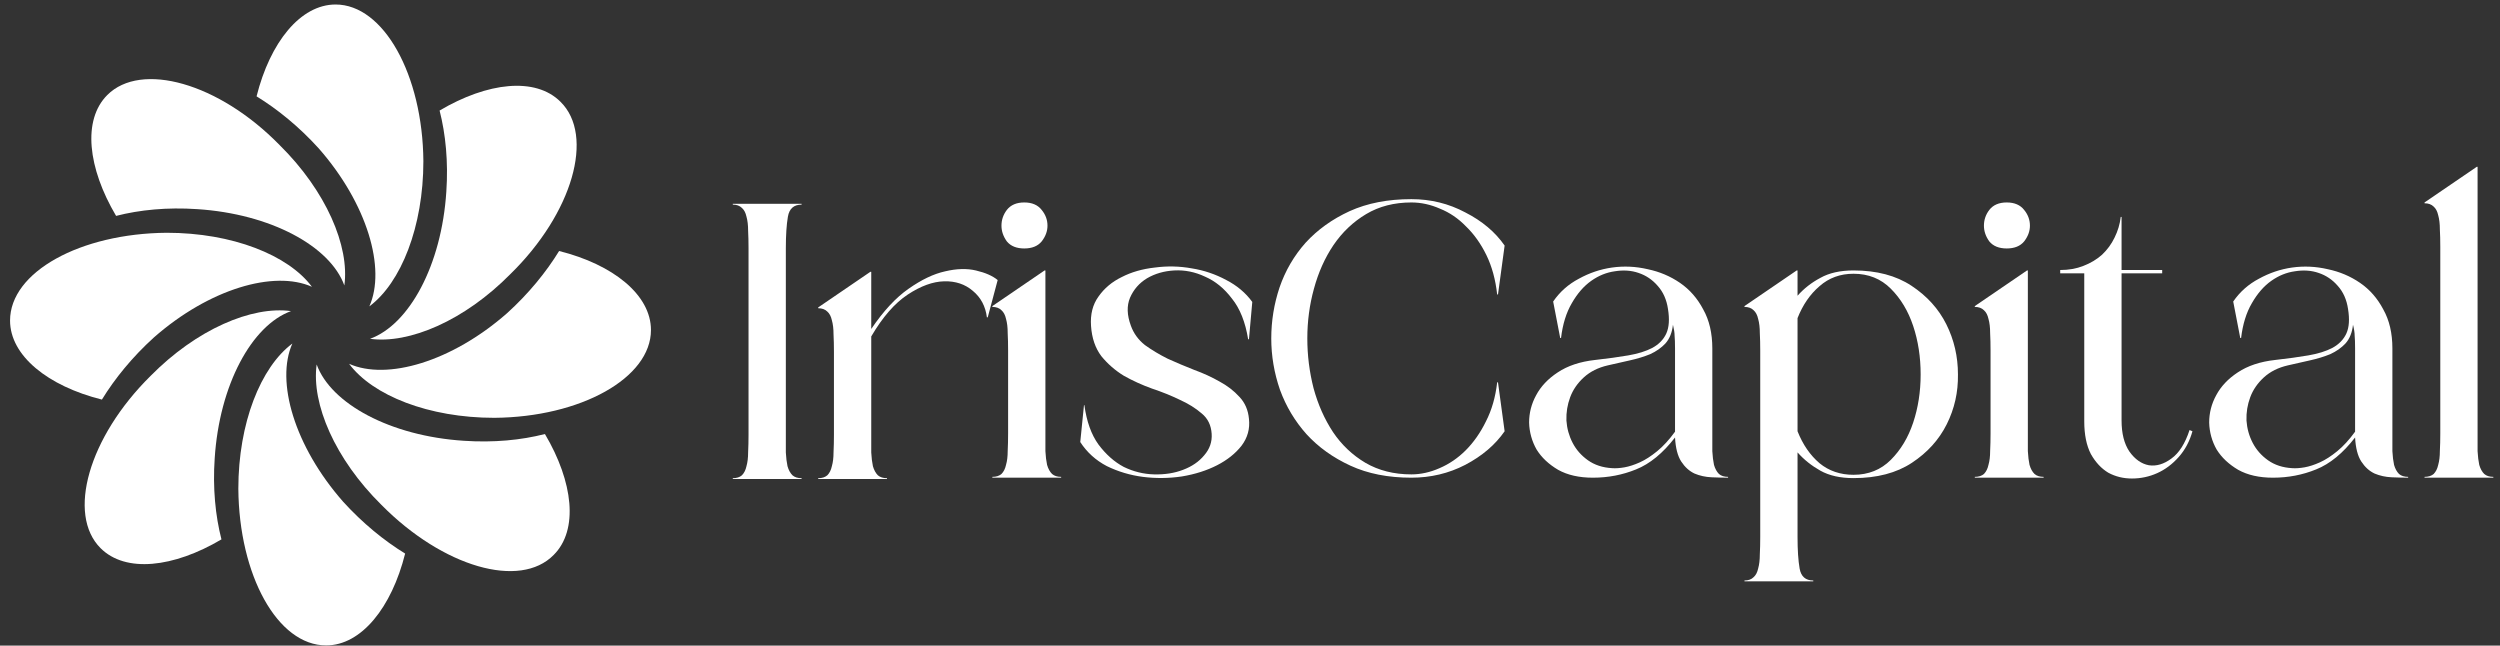 <svg width="182" height="47" viewBox="0 0 182 47" fill="none" xmlns="http://www.w3.org/2000/svg">
<rect x="0" y="0" width="182" height="47" fill="#333333" stroke="none"/>
<path d="M177.653 31.547L177.653 17.968C177.653 17.505 177.643 17.082 177.622 16.7C177.622 16.298 177.582 15.956 177.502 15.674C177.441 15.393 177.331 15.181 177.17 15.04C177.009 14.88 176.788 14.799 176.506 14.799V14.739L180.308 12.144H180.368L180.368 31.547C180.368 32.01 180.368 32.442 180.368 32.845C180.389 33.227 180.429 33.559 180.489 33.841C180.57 34.122 180.69 34.343 180.851 34.505C181.012 34.645 181.234 34.716 181.515 34.716V34.776L176.506 34.776V34.716C176.788 34.716 177.009 34.645 177.17 34.505C177.331 34.343 177.441 34.122 177.502 33.841C177.582 33.559 177.622 33.227 177.622 32.845C177.643 32.442 177.653 32.01 177.653 31.547Z" fill="white"/>
<path d="M174.166 31.547C174.166 32.01 174.166 32.443 174.166 32.845C174.186 33.227 174.227 33.559 174.287 33.841C174.367 34.122 174.488 34.344 174.649 34.505C174.81 34.645 175.031 34.716 175.313 34.716V34.776C174.951 34.776 174.548 34.766 174.106 34.746C173.663 34.726 173.251 34.635 172.869 34.474C172.486 34.293 172.165 34.002 171.903 33.599C171.641 33.197 171.491 32.614 171.45 31.849C170.565 32.996 169.62 33.77 168.614 34.173C167.628 34.575 166.582 34.776 165.475 34.776C164.469 34.776 163.625 34.585 162.94 34.203C162.256 33.8 161.733 33.308 161.371 32.724C161.029 32.121 160.848 31.467 160.828 30.763C160.828 30.058 160.999 29.395 161.341 28.771C161.683 28.127 162.206 27.574 162.91 27.111C163.635 26.628 164.54 26.327 165.626 26.206C166.532 26.105 167.336 25.995 168.04 25.874C168.744 25.753 169.328 25.572 169.791 25.331C170.273 25.069 170.615 24.717 170.817 24.275C171.018 23.832 171.058 23.239 170.937 22.494C170.837 21.81 170.585 21.247 170.183 20.804C169.801 20.362 169.338 20.05 168.795 19.869C168.272 19.688 167.698 19.648 167.075 19.748C166.471 19.829 165.898 20.06 165.355 20.442C164.811 20.825 164.339 21.368 163.936 22.072C163.534 22.756 163.272 23.601 163.152 24.607H163.091L162.578 21.951C163.061 21.247 163.685 20.694 164.449 20.291C165.214 19.869 166.019 19.597 166.863 19.477C167.729 19.356 168.594 19.396 169.459 19.597C170.324 19.778 171.108 20.11 171.812 20.593C172.517 21.076 173.08 21.72 173.502 22.524C173.945 23.309 174.166 24.255 174.166 25.361V31.547ZM171.45 25.361C171.45 24.959 171.44 24.657 171.42 24.456C171.42 24.234 171.38 23.963 171.299 23.641C171.239 24.204 171.058 24.657 170.756 24.999C170.454 25.321 170.082 25.582 169.64 25.784C169.197 25.965 168.704 26.116 168.161 26.236C167.638 26.357 167.105 26.478 166.562 26.598C165.858 26.759 165.274 27.051 164.811 27.473C164.349 27.896 164.017 28.379 163.816 28.922C163.614 29.465 163.524 30.028 163.544 30.612C163.584 31.195 163.735 31.738 163.997 32.241C164.258 32.744 164.63 33.167 165.113 33.509C165.596 33.851 166.179 34.042 166.863 34.082C167.125 34.102 167.427 34.082 167.769 34.022C168.111 33.961 168.483 33.841 168.885 33.66C169.288 33.479 169.71 33.207 170.153 32.845C170.595 32.483 171.028 32.01 171.45 31.427V25.361Z" fill="white"/>
<path d="M154.45 19.657H157.407V19.899H154.45V30.612C154.45 31.557 154.641 32.312 155.023 32.875C155.425 33.438 155.898 33.77 156.441 33.871C156.984 33.951 157.528 33.79 158.071 33.388C158.634 32.986 159.077 32.291 159.399 31.306L159.61 31.396C159.409 32.12 159.077 32.744 158.614 33.267C158.151 33.79 157.628 34.183 157.045 34.444C156.461 34.706 155.848 34.836 155.204 34.836C154.58 34.836 154.007 34.696 153.484 34.414C152.981 34.112 152.558 33.66 152.216 33.056C151.895 32.432 151.734 31.638 151.734 30.672V19.899H149.983V19.657C150.607 19.657 151.17 19.557 151.673 19.356C152.196 19.155 152.649 18.883 153.031 18.541C153.413 18.179 153.715 17.767 153.937 17.304C154.178 16.821 154.329 16.318 154.389 15.795H154.45V19.657Z" fill="white"/>
<path d="M146.089 14.739C146.653 14.739 147.075 14.92 147.357 15.282C147.638 15.624 147.779 16.006 147.779 16.429C147.779 16.831 147.638 17.213 147.357 17.575C147.075 17.917 146.653 18.088 146.089 18.088C145.526 18.088 145.103 17.917 144.822 17.575C144.56 17.213 144.43 16.831 144.43 16.429C144.43 16.006 144.56 15.624 144.822 15.282C145.103 14.92 145.526 14.739 146.089 14.739ZM144.912 31.547V25.512C144.912 25.049 144.902 24.627 144.882 24.244C144.882 23.842 144.842 23.5 144.761 23.218C144.701 22.937 144.59 22.726 144.43 22.585C144.269 22.424 144.047 22.343 143.766 22.343V22.283L147.568 19.688H147.628V31.547C147.628 32.01 147.628 32.442 147.628 32.845C147.648 33.227 147.689 33.559 147.749 33.841C147.829 34.122 147.95 34.343 148.111 34.505C148.272 34.645 148.493 34.716 148.775 34.716V34.776H143.766V34.716C144.047 34.716 144.269 34.645 144.43 34.505C144.59 34.343 144.701 34.122 144.761 33.841C144.842 33.559 144.882 33.227 144.882 32.845C144.902 32.442 144.912 32.01 144.912 31.547Z" fill="white"/>
<path d="M126.998 42.26C127.28 42.26 127.501 42.18 127.662 42.019C127.823 41.878 127.934 41.667 127.994 41.385C128.074 41.103 128.115 40.761 128.115 40.359C128.135 39.977 128.145 39.554 128.145 39.092V25.512C128.145 25.049 128.135 24.627 128.115 24.245C128.115 23.842 128.074 23.5 127.994 23.219C127.934 22.937 127.823 22.726 127.662 22.585C127.501 22.424 127.28 22.343 126.998 22.343V22.283L130.8 19.688H130.861V21.529C131.323 21.006 131.877 20.573 132.52 20.231C133.164 19.869 133.969 19.688 134.935 19.688C136.624 19.688 138.033 20.06 139.159 20.805C140.286 21.549 141.131 22.484 141.694 23.611C142.257 24.738 142.539 25.955 142.539 27.262C142.559 28.55 142.288 29.757 141.724 30.884C141.161 32.01 140.316 32.946 139.189 33.69C138.063 34.434 136.645 34.806 134.935 34.806C133.969 34.806 133.164 34.625 132.52 34.263C131.877 33.901 131.323 33.459 130.861 32.935V39.092C130.861 40.037 130.911 40.802 131.012 41.385C131.112 41.968 131.444 42.26 132.007 42.26V42.321H126.998V42.26ZM130.861 31.396C131.243 32.362 131.776 33.137 132.46 33.72C133.144 34.283 133.969 34.565 134.935 34.565C136.021 34.565 136.926 34.203 137.65 33.479C138.375 32.755 138.918 31.849 139.28 30.763C139.642 29.677 139.823 28.51 139.823 27.262C139.823 25.995 139.642 24.818 139.28 23.732C138.918 22.645 138.375 21.74 137.65 21.016C136.926 20.291 136.021 19.929 134.935 19.929C133.969 19.929 133.144 20.231 132.46 20.835C131.776 21.418 131.243 22.193 130.861 23.158V31.396Z" fill="white"/>
<path d="M124.657 31.547C124.657 32.01 124.657 32.443 124.657 32.845C124.678 33.227 124.718 33.559 124.778 33.841C124.859 34.122 124.979 34.344 125.14 34.505C125.301 34.645 125.522 34.716 125.804 34.716V34.776C125.442 34.776 125.04 34.766 124.597 34.746C124.154 34.726 123.742 34.635 123.36 34.474C122.978 34.293 122.656 34.002 122.394 33.599C122.133 33.197 121.982 32.614 121.942 31.849C121.056 32.996 120.111 33.77 119.105 34.173C118.119 34.575 117.073 34.776 115.967 34.776C114.961 34.776 114.116 34.585 113.432 34.203C112.748 33.8 112.225 33.308 111.863 32.724C111.521 32.121 111.339 31.467 111.319 30.763C111.319 30.058 111.49 29.395 111.832 28.771C112.174 28.127 112.697 27.574 113.402 27.111C114.126 26.628 115.031 26.327 116.117 26.206C117.023 26.105 117.827 25.995 118.532 25.874C119.236 25.753 119.819 25.572 120.282 25.331C120.765 25.069 121.107 24.717 121.308 24.275C121.509 23.832 121.549 23.239 121.429 22.494C121.328 21.81 121.076 21.247 120.674 20.804C120.292 20.362 119.829 20.05 119.286 19.869C118.763 19.688 118.19 19.648 117.566 19.748C116.962 19.829 116.389 20.06 115.846 20.442C115.303 20.825 114.83 21.368 114.428 22.072C114.025 22.756 113.764 23.601 113.643 24.607H113.583L113.07 21.951C113.552 21.247 114.176 20.694 114.941 20.291C115.705 19.869 116.51 19.597 117.355 19.477C118.22 19.356 119.085 19.396 119.95 19.597C120.815 19.778 121.6 20.11 122.304 20.593C123.008 21.076 123.571 21.72 123.994 22.524C124.436 23.309 124.657 24.255 124.657 25.361V31.547ZM121.942 25.361C121.942 24.959 121.931 24.657 121.911 24.456C121.911 24.234 121.871 23.963 121.791 23.641C121.73 24.204 121.549 24.657 121.247 24.999C120.946 25.321 120.574 25.582 120.131 25.784C119.688 25.965 119.195 26.116 118.652 26.236C118.129 26.357 117.596 26.478 117.053 26.598C116.349 26.759 115.765 27.051 115.303 27.473C114.84 27.896 114.508 28.379 114.307 28.922C114.106 29.465 114.015 30.028 114.035 30.612C114.075 31.195 114.226 31.738 114.488 32.241C114.749 32.744 115.122 33.167 115.604 33.509C116.087 33.851 116.671 34.042 117.355 34.082C117.616 34.102 117.918 34.082 118.26 34.022C118.602 33.961 118.974 33.841 119.377 33.66C119.779 33.479 120.201 33.207 120.644 32.845C121.087 32.483 121.519 32.01 121.942 31.427V25.361Z" fill="white"/>
<path d="M102.748 34.776C101.058 34.776 99.579 34.485 98.312 33.901C97.044 33.318 95.978 32.553 95.113 31.608C94.268 30.662 93.624 29.586 93.182 28.379C92.759 27.152 92.548 25.904 92.548 24.637C92.548 23.369 92.749 22.132 93.151 20.925C93.574 19.698 94.208 18.612 95.052 17.666C95.918 16.721 96.984 15.956 98.251 15.373C99.539 14.789 101.038 14.498 102.748 14.498C104.156 14.498 105.463 14.819 106.671 15.463C107.898 16.087 108.853 16.892 109.537 17.877L109.054 21.438H108.994C108.873 20.352 108.612 19.396 108.21 18.571C107.807 17.747 107.314 17.052 106.731 16.489C106.168 15.906 105.534 15.473 104.83 15.192C104.146 14.89 103.452 14.739 102.748 14.739C101.5 14.739 100.404 15.021 99.458 15.584C98.513 16.147 97.718 16.902 97.074 17.847C96.451 18.773 95.978 19.829 95.656 21.016C95.334 22.183 95.173 23.39 95.173 24.637C95.173 25.864 95.324 27.071 95.626 28.258C95.948 29.445 96.421 30.511 97.044 31.457C97.668 32.382 98.452 33.127 99.398 33.69C100.364 34.253 101.48 34.535 102.748 34.535C103.432 34.535 104.116 34.384 104.8 34.082C105.504 33.78 106.137 33.348 106.701 32.785C107.284 32.201 107.777 31.497 108.179 30.672C108.602 29.847 108.873 28.902 108.994 27.836H109.054L109.537 31.396C108.853 32.382 107.898 33.197 106.671 33.841C105.463 34.465 104.156 34.776 102.748 34.776Z" fill="white"/>
<path d="M90.864 24.697C90.663 23.45 90.271 22.464 89.687 21.74C89.124 20.995 88.47 20.462 87.726 20.14C87.001 19.798 86.257 19.648 85.493 19.688C84.748 19.728 84.084 19.919 83.501 20.261C82.938 20.603 82.525 21.076 82.264 21.679C82.022 22.263 82.043 22.937 82.324 23.701C82.525 24.265 82.867 24.737 83.35 25.12C83.853 25.482 84.406 25.814 85.01 26.115C85.633 26.397 86.277 26.669 86.941 26.93C87.605 27.172 88.219 27.453 88.782 27.775C89.345 28.077 89.828 28.449 90.23 28.892C90.633 29.314 90.864 29.847 90.924 30.491C91.005 31.215 90.824 31.869 90.381 32.453C89.939 33.016 89.345 33.489 88.601 33.871C87.856 34.253 87.001 34.525 86.036 34.686C85.09 34.826 84.145 34.836 83.199 34.716C82.274 34.595 81.399 34.334 80.574 33.931C79.769 33.509 79.125 32.925 78.643 32.181L78.914 29.495H78.944C79.105 30.682 79.447 31.638 79.97 32.362C80.513 33.086 81.127 33.629 81.811 33.992C82.515 34.334 83.25 34.515 84.014 34.535C84.799 34.555 85.503 34.444 86.126 34.203C86.77 33.961 87.283 33.609 87.665 33.147C88.068 32.684 88.249 32.161 88.209 31.577C88.168 30.954 87.927 30.461 87.484 30.099C87.042 29.716 86.509 29.384 85.885 29.103C85.261 28.801 84.587 28.529 83.863 28.288C83.139 28.027 82.455 27.715 81.811 27.353C81.188 26.97 80.644 26.498 80.182 25.934C79.739 25.351 79.487 24.617 79.427 23.731C79.367 22.887 79.548 22.172 79.97 21.589C80.393 20.985 80.956 20.513 81.66 20.171C82.364 19.808 83.169 19.577 84.074 19.477C84.98 19.356 85.875 19.376 86.76 19.537C87.645 19.678 88.48 19.959 89.265 20.382C90.049 20.784 90.683 21.317 91.166 21.981L90.924 24.697H90.864Z" fill="white"/>
<path d="M74.567 14.739C75.13 14.739 75.552 14.92 75.834 15.282C76.116 15.624 76.257 16.006 76.257 16.429C76.257 16.831 76.116 17.213 75.834 17.575C75.552 17.917 75.13 18.088 74.567 18.088C74.004 18.088 73.581 17.917 73.299 17.575C73.038 17.213 72.907 16.831 72.907 16.429C72.907 16.006 73.038 15.624 73.299 15.282C73.581 14.92 74.004 14.739 74.567 14.739ZM73.39 31.547V25.512C73.39 25.049 73.38 24.627 73.36 24.244C73.36 23.842 73.32 23.5 73.239 23.218C73.179 22.937 73.068 22.726 72.907 22.585C72.746 22.424 72.525 22.343 72.243 22.343V22.283L76.045 19.688H76.106V31.547C76.106 32.01 76.106 32.442 76.106 32.845C76.126 33.227 76.166 33.559 76.227 33.841C76.307 34.122 76.428 34.343 76.589 34.505C76.749 34.645 76.971 34.716 77.252 34.716V34.776H72.243V34.716C72.525 34.716 72.746 34.645 72.907 34.505C73.068 34.343 73.179 34.122 73.239 33.841C73.32 33.559 73.36 33.227 73.36 32.845C73.38 32.442 73.39 32.01 73.39 31.547Z" fill="white"/>
<path d="M60.711 31.644V25.609C60.711 25.146 60.701 24.724 60.681 24.341C60.681 23.939 60.641 23.597 60.56 23.315C60.5 23.034 60.389 22.823 60.228 22.682C60.067 22.521 59.846 22.44 59.565 22.44V22.38L63.367 19.785H63.427V23.949C64.312 22.642 65.218 21.666 66.143 21.022C67.088 20.358 67.974 19.936 68.799 19.755C69.644 19.553 70.398 19.533 71.062 19.694C71.746 19.855 72.269 20.087 72.631 20.388L71.907 23.104H71.846C71.746 22.299 71.404 21.656 70.82 21.173C70.257 20.69 69.563 20.459 68.738 20.479C67.913 20.499 67.028 20.821 66.083 21.445C65.137 22.068 64.252 23.084 63.427 24.492V31.644C63.427 32.107 63.427 32.539 63.427 32.942C63.447 33.324 63.487 33.656 63.548 33.938C63.628 34.219 63.749 34.441 63.91 34.602C64.071 34.742 64.292 34.813 64.574 34.813V34.873H59.565V34.813C59.846 34.813 60.067 34.742 60.228 34.602C60.389 34.441 60.5 34.219 60.56 33.938C60.641 33.656 60.681 33.324 60.681 32.942C60.701 32.539 60.711 32.107 60.711 31.644Z" fill="white"/>
<path d="M57.209 18.065V31.644C57.209 32.107 57.209 32.54 57.209 32.942C57.229 33.324 57.27 33.656 57.33 33.938C57.41 34.219 57.531 34.441 57.692 34.602C57.853 34.742 58.074 34.813 58.356 34.813V34.873H53.347V34.813C53.628 34.813 53.85 34.742 54.011 34.602C54.172 34.441 54.282 34.219 54.343 33.938C54.423 33.656 54.463 33.324 54.463 32.942C54.483 32.54 54.493 32.107 54.493 31.644V18.065C54.493 17.602 54.483 17.18 54.463 16.797C54.463 16.395 54.423 16.053 54.343 15.771C54.282 15.49 54.172 15.278 54.011 15.138C53.85 14.977 53.628 14.896 53.347 14.896V14.836H58.356V14.896C57.793 14.896 57.461 15.188 57.36 15.771C57.26 16.355 57.209 17.119 57.209 18.065Z" fill="white"/>
<g clip-path="url(#clip0_2490_356)">
<path d="M24.43 0.328C21.873 0.328 19.661 3.081 18.678 7.015C20.202 7.949 21.775 9.227 23.201 10.8C26.741 14.832 28.117 19.552 26.888 22.305C29.199 20.584 30.822 16.503 30.822 11.735C30.772 5.441 27.921 0.328 24.43 0.328Z" fill="white"/>
<path d="M7.812 6.916C5.993 8.735 6.386 12.226 8.451 15.717C10.172 15.274 12.188 15.078 14.351 15.225C19.71 15.569 24.037 17.929 25.069 20.781C25.462 17.929 23.741 13.898 20.349 10.554C15.924 6.031 10.27 4.458 7.812 6.916Z" fill="white"/>
<path d="M0.732 23.337C0.732 25.894 3.486 28.106 7.419 29.09C8.353 27.566 9.631 25.992 11.205 24.566C15.236 21.026 19.956 19.65 22.709 20.879C20.988 18.568 16.908 16.946 12.139 16.946C5.846 16.995 0.732 19.797 0.732 23.337Z" fill="white"/>
<path d="M7.321 39.906C9.14 41.725 12.631 41.332 16.122 39.267C15.679 37.546 15.482 35.53 15.63 33.367C15.974 28.008 18.334 23.681 21.186 22.649C18.334 22.256 14.302 23.977 10.959 27.369C6.436 31.843 4.863 37.448 7.321 39.906Z" fill="white"/>
<path d="M23.742 46.986C26.299 46.986 28.511 44.233 29.494 40.3C27.97 39.365 26.397 38.087 24.971 36.514C21.431 32.482 20.055 27.762 21.284 25.009C18.973 26.73 17.351 30.811 17.351 35.58C17.4 41.873 20.202 46.986 23.742 46.986Z" fill="white"/>
<path d="M40.31 40.398C42.129 38.579 41.736 35.088 39.671 31.597C37.95 32.04 35.935 32.236 33.771 32.089C28.412 31.745 24.086 29.385 23.053 26.533C22.66 29.385 24.381 33.416 27.773 36.76C32.247 41.283 37.852 42.905 40.31 40.398Z" fill="white"/>
<path d="M47.39 24.026C47.39 21.469 44.637 19.257 40.703 18.273C39.769 19.798 38.491 21.371 36.918 22.797C32.886 26.337 28.166 27.713 25.413 26.484C27.134 28.795 31.215 30.417 35.984 30.417C42.277 30.368 47.39 27.517 47.39 24.026Z" fill="white"/>
<path d="M40.802 7.408C38.983 5.589 35.492 5.982 32.002 8.047C32.444 9.768 32.641 11.784 32.493 13.947C32.149 19.306 29.789 23.633 26.938 24.665C29.789 25.058 33.821 23.338 37.164 19.945C41.687 15.52 43.309 9.866 40.802 7.408Z" fill="white"/>
</g>
<defs>
<clipPath id="clip0_2490_356">
<rect width="46.658" height="46.658" fill="white" transform="translate(0.732 0.328)"/>
</clipPath>
</defs>
</svg>
